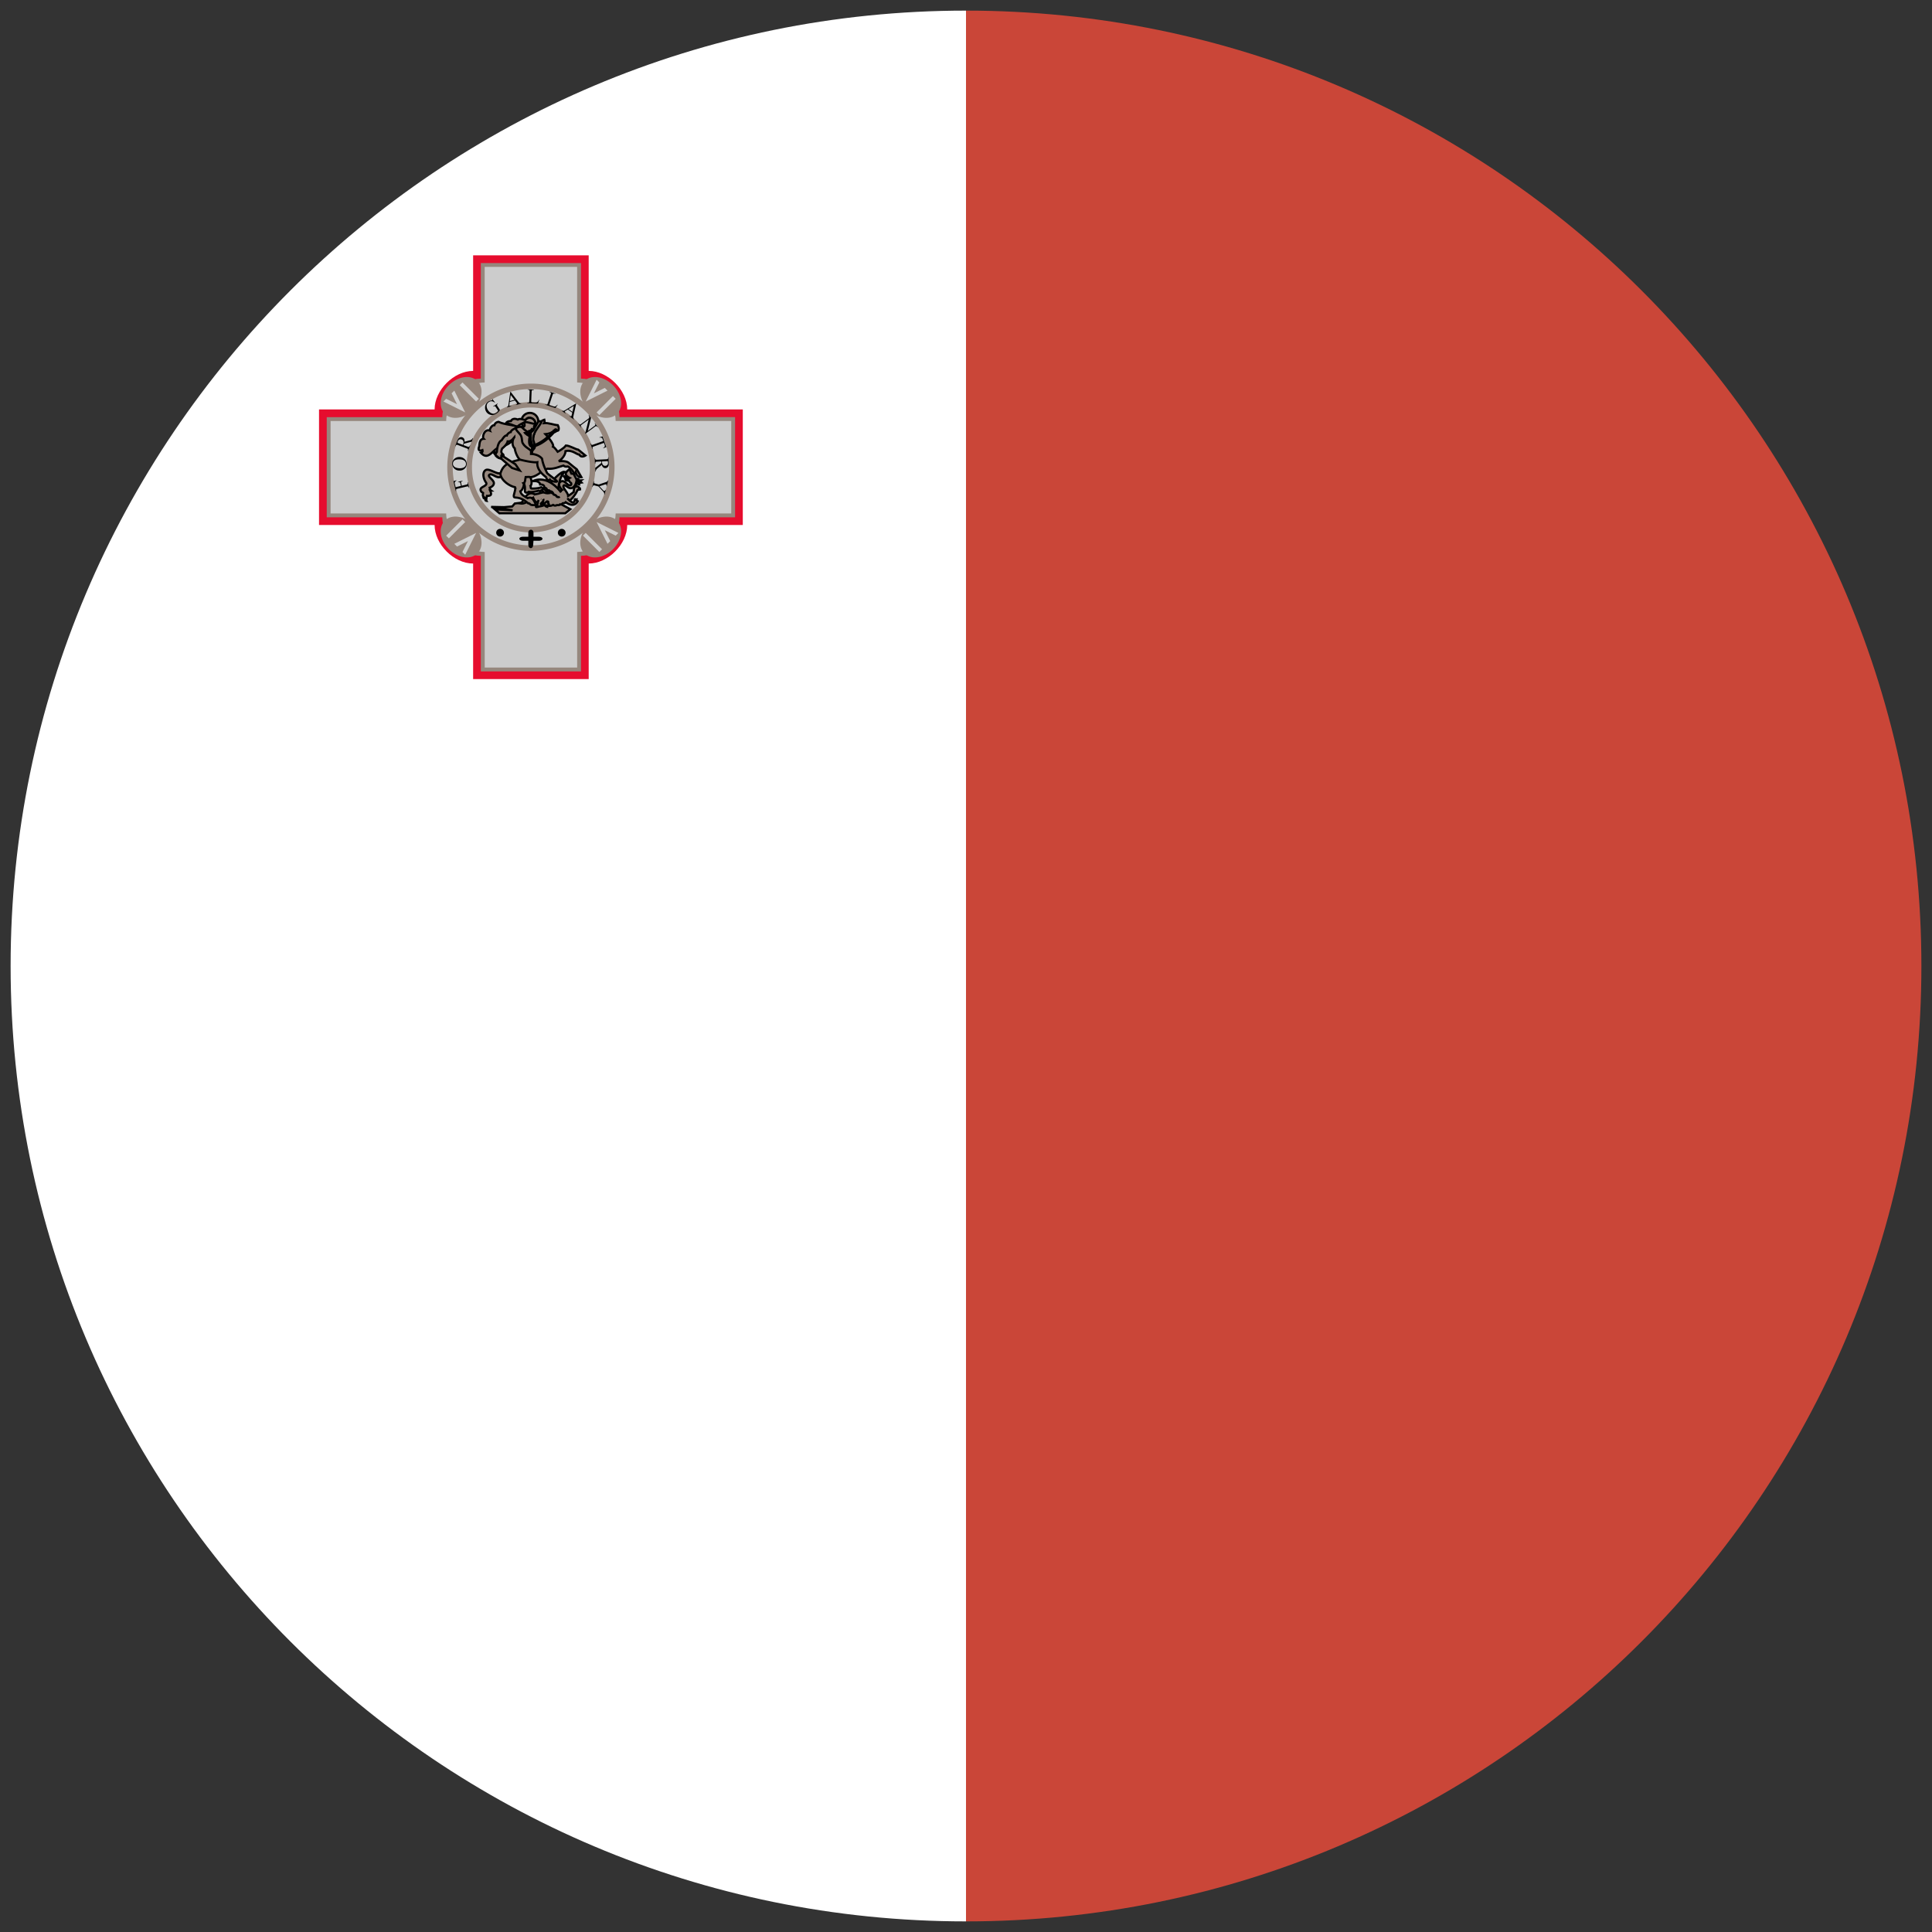 <?xml version="1.0" encoding="UTF-8"?> <svg xmlns="http://www.w3.org/2000/svg" height="182" width="182"><rect width="100%" height="100%" fill="#333333" stroke="none"/><g fill="none" fill-rule="evenodd"><path d="M91 1C41.294 1 1 41.294 1 91s40.294 90 90 90V1zm0 0" fill="#FFF"></path><path d="M48.807 40.644c0 .237-.269.429-.6.429-.33 0-.6-.192-.6-.43 0-.236.27-.429.6-.429.331 0 .6.193.6.43 0 0 0-.237 0 0zm0 0" fill="#F1EEEE"></path><path d="M30.053 38.57v10.887h10.888c0 1.815 1.814 3.63 3.629 3.63v10.887h10.887V53.086c1.814 0 3.629-1.814 3.629-3.629h10.887V38.57H59.086c0-1.815-1.815-3.63-3.63-3.63V24.054H44.57v10.888c-1.815 0-3.63 1.814-3.63 3.629H30.054zm0 0" fill="#E60D2E"></path><path d="M30.78 39.295v9.436h10.886c0 1.814 1.815 3.63 3.63 3.63v10.886h9.435V52.36c1.814 0 3.629-1.815 3.629-3.629h10.887v-9.436H58.36c0-1.814-1.815-3.629-3.63-3.629V24.78h-9.435v10.887c-1.814 0-3.629 1.815-3.629 3.629H30.779zm0 0" fill="#96877D"></path><path d="M31.142 39.658v8.71H42.03c0 1.814 1.815 3.63 3.63 3.63v10.887h8.71V51.998c1.814 0 3.628-1.816 3.628-3.63h10.887v-8.71H57.997c0-1.814-1.814-3.629-3.629-3.629V25.142h-8.71V36.03c-1.814 0-3.629 1.815-3.629 3.63H31.142zm0 0" fill="#CCC"></path><path d="M44.979 35.9c.637.637.465 1.844-.385 2.694-.85.85-2.057 1.023-2.695.385-.638-.638-.465-1.844.385-2.695.85-.85 2.057-1.022 2.695-.384 0 0-.638-.638 0 0zm0 0" fill="#96877D"></path><path d="M41.77 37.824l.257-.257 1.027.513-.513-1.026.256-.257 1.027 2.053-2.053-1.026zm0 0M43.31 36.284l.257-.256 1.54 1.54-.257.256z" fill="#D0D0D0"></path><path d="M58.127 38.979c-.637.638-1.844.465-2.694-.385-.85-.85-1.023-2.057-.385-2.695.638-.637 1.844-.465 2.694.385.85.85 1.023 2.057.385 2.695 0 0 .638-.638 0 0zm0 0" fill="#96877D"></path><path d="M56.203 35.771l.256.257-.513 1.027 1.026-.514.257.257-2.053 1.027 1.027-2.053zm0 0M57.742 37.31l.257.257-1.54 1.54-.256-.257z" fill="#D0D0D0"></path><path d="M55.048 52.128c-.638-.638-.466-1.844.385-2.695.85-.85 2.056-1.022 2.694-.385.638.638.466 1.845-.385 2.695-.85.85-2.056 1.023-2.694.385 0 0 .638.638 0 0zm0 0" fill="#96877D"></path><path d="M58.256 50.203l-.257.257-1.026-.513.513 1.027-.257.256-1.026-2.053 2.053 1.027zm0 0M56.716 51.743l-.257.256-1.539-1.539.257-.257z" fill="#D0D0D0"></path><path d="M41.9 49.049c.637-.638 1.843-.466 2.694.385.85.85 1.022 2.056.385 2.694-.638.638-1.845.465-2.695-.385-.85-.85-1.023-2.057-.385-2.694 0 0-.638.637 0 0zm0 0" fill="#96877D"></path><path d="M43.824 52.256L43.567 52l.513-1.027-1.026.513-.257-.257 2.053-1.026-1.026 2.053zm0 0M42.285 50.716l-.257-.256 1.54-1.54.256.257z" fill="#D0D0D0"></path><path d="M57.634 44.014a7.621 7.621 0 11-15.242 0 7.621 7.621 0 1115.242 0h0zm0 0" stroke="#96877D" stroke-width=".514"></path><path d="M55.82 44.014a5.807 5.807 0 11-11.613 0 5.807 5.807 0 1111.613 0h0zm0 0" stroke="#96877D" stroke-width=".514"></path><path d="M47.473 50.183a.363.363 0 11-.727.001.363.363 0 01.727 0zm0 0M53.28 50.183a.363.363 0 11-.727.001.363.363 0 01.726 0zm0 0M49.771 50.183v.379h-.484c-.483 0-.483.378 0 .378h.484v.378c.002.392.423.44.453.033l.031-.409h.484c.484 0 .484-.378 0-.378h-.484v-.379c0-.378-.484-.378-.484 0 0 0 0-.378 0 0v-.002zm0 0" fill="#000"></path><path d="M54.156 45.122c.127-.032.337-.006.337-.006s.019.088-.037.117c.062.035.283.024.283.024s-.086.066-.13.093c.08.007.179.11.179.11s-.184.03-.264-.012c.049.098.043.184.043.184s-.298-.074-.405-.27M53.659 44.957c-.072.178-.602-.154-.602-.154s.233.37.583.412M47.05 48.35h6.198l.478-.38-.798-.43-1.227-.417-.49-.27-.91.05-.76.404-1.043.123-.246.282-.773.062-1.215-.025 2.025.32-1.67-.087.43.368h0zm0 0" fill="#96877D" stroke="#000" stroke-width=".203"></path><path d="M50.388 46.57c-.777-.417-1.004.611-1.338.86.451.077.792-.347 1.178-.552.293.798.755.27.755.27s.482.764 1.123.417c.175.132.368.012.368.012s.233.043.283-.061c.122.043.257-.11.257-.11s.267.002.32-.136c.395.07.92-.81.92-.81l.16-.307.233-.049s.015-.153-.11-.147c-.004-.092-.084-.141-.197-.123.021-.055-.062-.098-.062-.098-.22.055-.233.614-.233.614s-.386.294-.527.368c-.007-.32-.54-.752-.43-.957.11-.206.457.316.76.22.305-.094.454-.49.467-.797a5.418 5.418 0 00-.294-.552l-.197-.013-.171-.417s-.363.236-.356.442c.006.205.38.38.38.38s-.216.135-.417.074c-.019.209.245.169.343.172.05.15.197.233.197.233s.092.23-.147.209c-.24-.022-.522-.573-.86-.32-.359.27.16.761.16.761s-.316.166-.503.59c-.764-.645-1.212-.344-2.062-.172 0 0 .85-.172 0 0h0zm0 0" fill="#96877D" stroke="#000" stroke-width=".203"></path><path d="M49.27 45.478c.32.301.097.8.222.896.132.102.319-.049.319-.049.334.09.933-.098.933-.098.263.147.16-.07.319-.061.141.362.614.294.614.294s-.433-.442-.7-.564c-.206.122-.804.14-.908.122-.117-.02-.043-.162-.099-.245.22-.214.047-.746-.073-.945-.488-.325-1.07.232-.626.65 0 0-.444-.418 0 0h0zm0 0M47.15 44.579c-.402.108-1.099-.519-1.424-.278-.325.24-.174.833.043 1.128.212.288-.31.393-.45.564-.133.161.043.347.043.347l.147.096-.026.217.078.26s.072.063.096-.017c.067.067.007.262.173.286-.06-.124.044-.468.044-.468s.29.021.364-.105c.074-.125-.07-.399-.07-.399h.087c-.097-.067-.13-.269-.13-.269s.404-.128.4-.434c-.005-.306-.656-.631-.417-.79.265-.175.725.456 1.12.165.39-.287.138-.008.138-.008s.179-.402-.217-.295c0 0 .396-.107 0 0h0zm0 0M49.222 40.28c-.537-.223-1.634-.237-2.246-.54-.269.017-.388.23-.4.314-.28-.014-.47.428-.429.515-.51-.207-.748.601-.583.767-.435.019-.382.575-.423.73-.14.34.031.454.307.332.041.147-.017.23-.141.258.756.865 1.183-.533 1.847-.528.828-.243 1.153-.65 1.153-.65l.326.042.589-1.24h0zm0 0M50.707 39.66a.792.792 0 11-1.583 0 .792.792 0 011.583 0h0zm0 0" fill="#96877D" stroke="#000" stroke-width=".203"></path><path d="M48.522 45.896c-.49-.09-1.304-.599-1.387-1.264.457-1.795 2.816-.858 3.02-2.208-.052-.89.107-1.773.601-2.518.23-.291.528-.368.528-.368s.053.19-.025.32c.39-.044.924.174 1.289.196.107.217.098.297.074.43-.025.131-.172.097-.172.097-.096.09-.21.183-.467.135-.193.148-.601.184-.601.184s.853.9.712 1.179c.178.083.442.478.442.478s.583-.307.773-.589c.337 0 .89.353 1.166.393.337.273.675.552.675.552s-.402.264-.577-.086c-.212.019-.669-.488-1.3-.331-.02.561-.64.957-.64.957s.58-.08.897.11c.328.277.81.651.81.651l.43.737s-.393.067-.54-.442c-.148.411-.154-.255-.737-.565-.178.022-.267.034-.417-.086-.42.114-.918.36-1.51.295-.42.132-.727.482-1.154.675-.426.193-.552.098-.552.098l-.344.012c-.05.207-.021.522-.208.577.12.13-.086.678-.295.773.098.353.386.461.687.639 0 0 .267-.123.442.037s.356.613.356.613-.364.025-.478-.024c-.115-.05-.126-.17-.258-.135-.832-.74-1.27-.446-1.35-.614-.082-.173.196-.623.11-.908 0 0 .086.285 0 0h0zm0 0" fill="#96877D" stroke="#000" stroke-width=".203"></path><path d="M46.524 42.6c.044-.054.348.06.348.06l.555.348 1.128.729.4.581-.72-.234-.999-.86-.538-.346s-.217-.224-.174-.278c0 0-.043.054 0 0h0zm0 0M53.198 44.447c-.39-.098-1.35 1.068-1.35 1.068l.724.786s.022-1.338.626-1.854c0 0-.604.516 0 0h0zm0 0" fill="#96877D" stroke="#000" stroke-width=".203"></path><path d="M48.449 41.195c-.213.272-.232.821.044 1.043.027.333.31 1.005.532 1.068.244.069 1.216.295 1.596.233-.073.617.411 1.112.86 1.436a.265.265 0 00.047.191c.05.067.285.079.296.042.104.147.61.212.647.146.035-.063-.744-.606-.917-.772-.147-.274-.425-.884-.491-1.374-.383-.455-1.04-.446-1.04-.446l.021-.892.037-1.006-.356-.185s.072-.032.11-.073c.087.037.25-.137.27-.186.082.03.157.029.17-.015.013-.039.028-.21.058-.3.269-.236-.04-.737-.45-.745-.406-.009-.497.484-.49.522.039.154.03.232 0 .27-.03.038-.171.122-.171.122s-.227-.107-.503 0c-.277.108-.586.252-.602.43-.126.018-.331.181-.368.32-.11-.022-.255.07-.491.453-.423.187-.448 1.093-.448 1.093s-.114.166-.12.254c-.005.088.04.169.096.154.006.058.082.11.116.092.012.058.097.09.147.083.005.04.168.03.181-.007.015-.04-.016-.238.003-.254.018-.015.154.089.19.061.038-.027-.006-.116-.027-.15-.018-.03-.135-.065-.163-.209-.027-.144.074-.344.074-.344s.46-.362.513-.671c.346.033.53-.27.629-.384 0 0-.1.114 0 0h0zm0 0" fill="#96877D" stroke="#000" stroke-width=".203"></path><path d="M47.648 39.897c.105-.257.485-.233.485-.233s.135-.358.647-.144c.192-.15.7.064.7.064s.19-.253.438-.224c.461.054.538.476.51.55-.253.063-.69-.206-1.022-.13-.194.11-.509.226-.626.384-.308.032-.636-.283-1.132-.267 0 0 .496-.016 0 0h0zm0 0M48.608 40.324c.115-.071.397-.195.59-.043.2.216.509.417.509.417l.35.147.159.098-.104 1.602c-.324-.331-.628-.39-.86-.78-.124-.167-.029-.568-.245-.834-.216-.265-.446-.445-.399-.607 0 0-.047.162 0 0h0zm0 0" fill="#96877D" stroke="#000" stroke-width=".203"></path><path d="M49.45 40.786s.183-.035.234.009c.064.021.125.04.143.095.07.02.117.057.117.109.065.017.091.134.091.134l-.06.091s-.07-.065-.079-.134c-.044-.022-.14-.045-.165-.109-.076-.007-.124-.046-.139-.113-.07.017-.143-.082-.143-.082h0zm0 0" fill="#96877D" stroke="#000" stroke-width=".203"></path><path d="M51.001 39.74c-.104-.116-.288-.03-.288-.03l-.49.847-.216.178-.018.662.178.62-.062.479s.248-.232.277-.362c.027-.124-.092-.528-.092-.528s-.148-.251.03-.718c.178-.466.583-.853.681-1.147 0 0-.098.294 0 0h0zm0 0" fill="#96877D" stroke="#000" stroke-width=".203"></path><path d="M52.213 40.495s-.767 1.096-2.022 1.485c-.346.083-.22-.81-.22-.81l-.086.025s-.194.874.27.884c1.26-.249 2.207-1.577 2.207-1.577l-.15-.007h0zm0 0M52.732 46.792s-.117.086-.27 0c-.08-.184-.295-.197-.295-.197s-.138-.397-.355-.282c-.034-.206-.27-.098-.27-.098s-.007-.298-.283-.258c.092-.34-.38-.319-.38-.319s-.016-.384-.712-.307c1.5-.672 2.688 1.056 2.688 1.056M53.444 46.939s.347.39.528.393c.18.003.196-.38.196-.38s.058.165.147.122c-.009.117.11.147.11.147s-.312.727-1.202.037M50.731 47.086l-.122.503s-.157.142-.11.172c.045.031.294-.049.294-.049s.386-.046.503-.16c.08.182.258.197.258.197s.012-.077-.012-.123a.334.334 0 00.16-.012s.048-.141-.062-.196c.012-.105.064-.197-.123-.184-.138.147-.479.316-.565.257-.086-.058.338-.245.221-.49" fill="#96877D" stroke="#000" stroke-width=".203"></path><path d="M42.923 45.893l.5-.12-.056-.23c-.013-.054-.034-.09-.063-.109-.03-.019-.08-.024-.15-.016l-.009-.035.43-.102.008.035a.258.258 0 00-.104.045.125.125 0 00-.04.063.215.215 0 00.006.1l.055.231.399-.095a.432.432 0 00.124-.043.086.086 0 00.031-.048.183.183 0 00.002-.092l-.011-.046.035-.008.13.545-.035.008-.01-.045c-.013-.052-.038-.087-.074-.103-.023-.01-.073-.006-.15.012l-.82.195a.433.433 0 00-.124.043.087.087 0 00-.031.048.179.179 0 00-.002.091l.01.045-.034.009-.225-.945.276-.079.008.033a.395.395 0 00-.117.088.191.191 0 00-.042.094.437.437 0 00.016.15l.067.28zm-.321-2.252a.592.592 0 01.217-.43c.135-.116.3-.169.492-.158a.686.686 0 01.482.215c.124.132.18.287.17.465a.602.602 0 01-.216.441.687.687 0 01-.505.155.66.66 0 01-.495-.24.625.625 0 01-.145-.448zm.069.022a.344.344 0 00.114.288c.102.094.257.146.465.158.213.012.379-.024.499-.109a.338.338 0 00.146-.27.379.379 0 00-.126-.31c-.09-.086-.24-.134-.445-.146-.223-.012-.392.022-.506.104a.356.356 0 00-.147.285zm1.89-2.384l-.123.326-.728.196a2.108 2.108 0 01-.049.127l.355.135c.077.03.127.04.152.03.035-.013.062-.042.079-.088l.018-.047.033.012-.199.523-.033-.013.018-.046c.02-.051.017-.095-.009-.13-.013-.02-.055-.042-.125-.069l-.788-.3c-.076-.029-.127-.039-.152-.029-.036.013-.062.043-.08.09l-.017.045-.033-.013.169-.444c.05-.13.095-.221.137-.276a.35.35 0 01.164-.116.29.29 0 01.206.004c.075.029.13.078.167.148.037.07.047.16.03.272l.447-.12a.67.67 0 00.216-.087.4.4 0 00.112-.142l.033.012zm-.956.628a.906.906 0 01.02-.05c.044-.116.052-.214.024-.292a.259.259 0 00-.158-.162.269.269 0 00-.213 0 .274.274 0 00-.144.163.85.85 0 00-.037.148l.508.193zm2.777-4.324l.252.327-.028.019a.563.563 0 00-.237-.123.413.413 0 00-.312.068.426.426 0 00-.211.372c0 .132.04.263.124.392.068.104.15.186.246.246s.19.09.281.087a.454.454 0 00.348-.162.557.557 0 00.08-.115l-.205-.317a.349.349 0 00-.083-.1.1.1 0 00-.063-.014.268.268 0 00-.102.047l-.02-.03.425-.275.02.03-.02.013c-.043.028-.062.06-.06.098.002.027.022.07.06.129l.218.335a.978.978 0 01-.136.192.956.956 0 01-.186.154c-.212.137-.417.174-.614.109a.648.648 0 01-.352-.272.702.702 0 01-.11-.322.707.707 0 01.069-.39.66.66 0 01.239-.254.668.668 0 01.115-.06c.037-.015.092-.03.166-.047a.268.268 0 00.072-.023.039.039 0 00.017-.03c.001-.015-.007-.036-.023-.065l.03-.02zm2.126.147l-.489.13-.032.222a.326.326 0 00-.003.118c.005.02.019.034.041.043.022.01.064.009.126-.003l.01.035-.398.105-.009-.034c.05-.023.081-.045.093-.064a.59.59 0 00.057-.209l.167-1.156.033-.009.718.933a.495.495 0 00.14.138c.035.018.08.021.132.01l.009.035-.498.132-.01-.034c.05-.016.082-.033.096-.052a.067.067 0 00.013-.06.4.4 0 00-.072-.119l-.124-.16zm-.045-.062l-.35-.453-.083.568.433-.115zm2.305-.007l.031.008-.125.35-1.01-.04.001-.035.05.002c.054.002.095-.014.12-.05.014-.02.023-.066.025-.14l.033-.842c.003-.082-.004-.133-.02-.154-.025-.03-.061-.045-.11-.047l-.05-.002.002-.036.59.023-.001.036a.36.36 0 00-.147.014.118.118 0 00-.059.048.42.42 0 00-.021.147l-.032.82a.266.266 0 00.011.11.069.069 0 00.035.03.625.625 0 00.15.016l.095.004c.1.004.17 0 .211-.014a.274.274 0 00.114-.074.643.643 0 00.107-.174zm1.738.466l.028.016-.217.301-.96-.317.011-.034.047.015c.052.018.095.013.13-.014.018-.015.04-.058.063-.128l.265-.8c.025-.078.033-.129.022-.154-.015-.035-.046-.06-.093-.075l-.046-.016.01-.033.562.185-.011.034a.36.36 0 00-.145-.028.118.118 0 00-.07.03.42.42 0 00-.06.136l-.258.779a.267.267 0 00-.02.109.069.069 0 00.024.04c.013.01.06.029.14.055l.09.03a.69.69 0 00.207.045.275.275 0 00.13-.04.643.643 0 00.15-.136zm1.4.741l-.412-.292-.191.117a.326.326 0 00-.092.074c-.012.016-.014.036-.007.06.006.023.034.054.083.094l-.02.03-.336-.238.02-.03c.05.025.086.035.108.031a.59.59 0 00.198-.09l.995-.612.027.02-.256 1.149a.495.495 0 00-.017.196c.01.038.035.074.077.108l-.02.029-.421-.298.02-.029c.044.028.078.041.101.04a.067.067 0 00.054-.028.4.4 0 00.046-.132l.044-.199zm.02-.073l.124-.559-.49.3.366.259zm1.548.285l.21.285-.31 1.224.604-.449c.065-.047.1-.084.105-.11.007-.036-.004-.074-.035-.115l-.027-.037.029-.02.27.364-.028.021-.028-.037c-.032-.044-.07-.066-.11-.064-.025 0-.066.023-.125.066l-.884.656-.02-.028.331-1.318-.645.479c-.065.048-.1.085-.106.11-.007.036.005.074.035.115l.027.037-.028.021-.27-.365.028-.021.027.036c.033.045.07.067.11.066.025-.001.067-.023.126-.067l.73-.54a.595.595 0 00.018-.122.314.314 0 00-.02-.093.307.307 0 00-.043-.073l.029-.021zm1.646 3.033l-.284.116-.012-.035a.37.37 0 00.099-.066.193.193 0 00.051-.102.276.276 0 00-.018-.132l-.062-.173-.94.333c-.076.026-.12.051-.133.074-.017.032-.017.072 0 .12l.015.042-.034.012-.184-.521.033-.012.016.043c.018.052.047.084.086.094.024.007.07-.002.14-.027l.94-.332-.053-.148a.438.438 0 00-.056-.118.178.178 0 00-.095-.058.284.284 0 00-.146.007l-.012-.034.293-.088.356 1.005zm-1.034 2.315l-.018-.348.587-.473a2.125 2.125 0 01-.007-.136l-.379.02c-.082.004-.133.015-.151.034-.027.026-.04.063-.037.112l.003.051-.036.002-.029-.559.036-.002.002.05c.003.055.023.093.06.115.02.012.068.017.142.013l.843-.044c.082-.004.132-.016.151-.035.027-.026.04-.064.036-.114l-.002-.049.036-.002.024.475c.007.139.003.241-.014.308a.35.35 0 01-.103.173.29.29 0 01-.19.079.305.305 0 01-.213-.068.443.443 0 01-.137-.236l-.36.289a.67.67 0 00-.163.167.4.4 0 00-.045.176l-.036.002zm.622-.96l.002.031v.022c.007.125.039.217.096.277.057.06.127.089.21.084a.269.269 0 00.195-.086.274.274 0 00.066-.207.848.848 0 00-.026-.15l-.543.029zm.358 2.685l-.115.44-.035-.01.007-.023a.286.286 0 00-.042-.177.866.866 0 00-.106-.129l-.4-.43-.316-.083c-.078-.02-.129-.024-.152-.012-.033.017-.055.05-.069.101l-.01.041-.035-.009.14-.536.035.009-.012.045c-.014.053-.007.095.019.126.016.019.06.038.13.056l.3.079.62-.208c.072-.025.118-.042.137-.053a.339.339 0 00.08-.076.128.128 0 00.024-.052l.034.01-.142.54-.034-.01.007-.027a.17.17 0 000-.086.068.068 0 00-.05-.053c-.023-.006-.069.002-.137.025l-.476.157.324.35c.049.052.087.082.116.09a.086.086 0 00.092-.032.194.194 0 00.032-.072l.034.009zm0 0" fill="#000"></path><path d="M91 1c49.706 0 90 40.294 90 90s-40.294 90-90 90V1zm0 0" fill="#CA4638"></path></g></svg> 